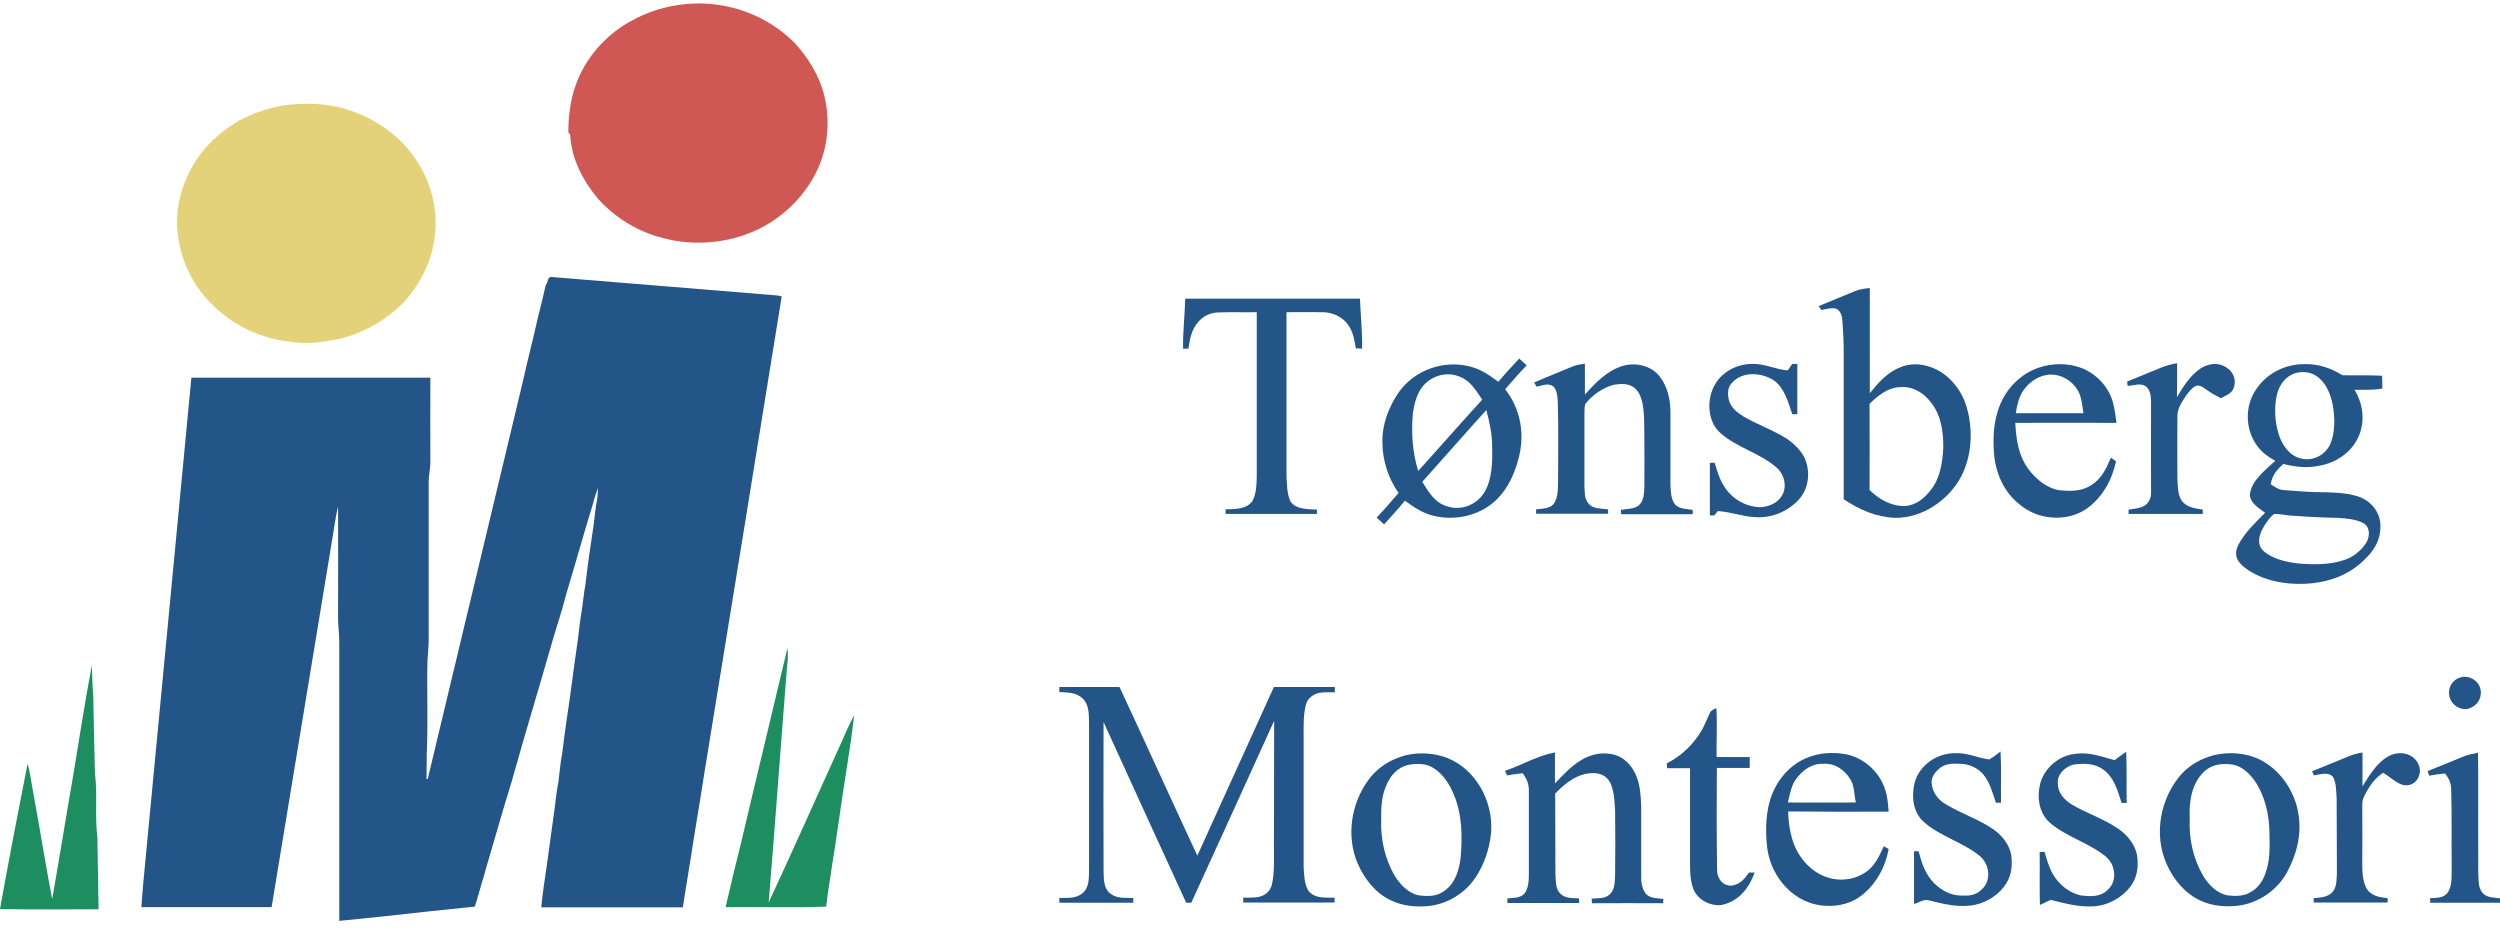 <?xml version="1.0" encoding="utf-8"?>
<!-- Generator: Adobe Illustrator 25.3.1, SVG Export Plug-In . SVG Version: 6.00 Build 0)  -->
<svg version="1.1" id="Layer_1" xmlns="http://www.w3.org/2000/svg" xmlns:xlink="http://www.w3.org/1999/xlink" x="0px" y="0px"
	 viewBox="0 0 103.46 38.71" style="enable-background:new 0 0 103.46 38.71;" xml:space="preserve">
<style type="text/css">
	.st0{clip-path:url(#SVGID_2_);fill:#D05854;}
	.st1{clip-path:url(#SVGID_4_);fill:#E4D27A;}
	.st2{clip-path:url(#SVGID_6_);fill:#235589;}
	.st3{clip-path:url(#SVGID_8_);fill:#1D8E60;}
	.st4{clip-path:url(#SVGID_10_);fill:#1D8E60;}
	.st5{clip-path:url(#SVGID_12_);fill:#235589;}
	.st6{clip-path:url(#SVGID_14_);fill:#235589;}
	.st7{clip-path:url(#SVGID_16_);fill:#235589;}
	.st8{clip-path:url(#SVGID_18_);fill:#235589;}
	.st9{clip-path:url(#SVGID_20_);fill:#235589;}
	.st10{clip-path:url(#SVGID_22_);fill:#235589;}
	.st11{clip-path:url(#SVGID_24_);fill:#235589;}
	.st12{clip-path:url(#SVGID_26_);fill:#235589;}
	.st13{clip-path:url(#SVGID_28_);fill:#235589;}
	.st14{clip-path:url(#SVGID_30_);fill:#235589;}
	.st15{clip-path:url(#SVGID_32_);fill:#235589;}
	.st16{clip-path:url(#SVGID_34_);fill:#235589;}
	.st17{clip-path:url(#SVGID_36_);fill:#235589;}
	.st18{clip-path:url(#SVGID_38_);fill:#235589;}
	.st19{clip-path:url(#SVGID_40_);fill:#235589;}
	.st20{clip-path:url(#SVGID_42_);fill:#235589;}
	.st21{clip-path:url(#SVGID_44_);fill:#235589;}
	.st22{clip-path:url(#SVGID_46_);fill:#235589;}
	.st23{clip-path:url(#SVGID_48_);fill:#235589;}
</style>
<g>
	<g>
		<defs>
			<rect id="SVGID_1_" width="103.46" height="38.13"/>
		</defs>
		<clipPath id="SVGID_2_">
			<use xlink:href="#SVGID_1_"  style="overflow:visible;"/>
		</clipPath>
		<path class="st0" d="M29.96,0.24c1.09,0.2,2.11,0.73,2.9,1.51c0.57,0.61,1.05,1.38,1.25,2.2c0.27,1.08,0.15,2.28-0.38,3.27
			c-0.53,1.01-1.4,1.83-2.44,2.31c-1.18,0.54-2.56,0.66-3.82,0.33c-1.04-0.25-1.99-0.83-2.71-1.62c-0.62-0.73-1.12-1.68-1.16-2.65
			c-0.03-0.04-0.05-0.08-0.08-0.12c0-0.64,0.08-1.3,0.29-1.9c0.39-1.16,1.27-2.15,2.34-2.72C27.31,0.21,28.68,0,29.96,0.24"/>
	</g>
	<g>
		<defs>
			<rect id="SVGID_3_" width="103.46" height="38.13"/>
		</defs>
		<clipPath id="SVGID_4_">
			<use xlink:href="#SVGID_3_"  style="overflow:visible;"/>
		</clipPath>
		<path class="st1" d="M11.8,4.35c0.84-0.1,1.75-0.08,2.56,0.18c1.19,0.37,2.26,1.12,2.93,2.19c0.66,1.04,0.91,2.34,0.62,3.54
			c-0.18,0.84-0.63,1.62-1.2,2.25c-0.73,0.74-1.66,1.28-2.68,1.52c-0.65,0.12-1.29,0.23-1.95,0.12c-1.22-0.12-2.38-0.64-3.25-1.5
			c-0.76-0.72-1.29-1.71-1.44-2.75C7.22,8.99,7.4,8.02,7.8,7.2C8.24,6.25,9,5.51,9.91,4.98C10.49,4.68,11.14,4.45,11.8,4.35"/>
	</g>
	<g>
		<defs>
			<rect id="SVGID_5_" width="103.46" height="38.13"/>
		</defs>
		<clipPath id="SVGID_6_">
			<use xlink:href="#SVGID_5_"  style="overflow:visible;"/>
		</clipPath>
		<path class="st2" d="M22.9,11.47c3.11,0.26,6.22,0.5,9.29,0.76c0.06,0.01,0.11,0.03,0.16,0.04c-1.05,6.48-2.1,12.99-3.16,19.47
			c-0.16,0.99-0.31,1.98-0.48,2.97c-0.14,0.95-0.31,1.89-0.45,2.84c-1.95,0-3.91,0-5.86,0c0.05-0.58,0.15-1.17,0.23-1.74
			c0.11-0.78,0.21-1.56,0.32-2.33c0.05-0.37,0.08-0.75,0.16-1.12c0.05-0.4,0.08-0.81,0.16-1.21c0.09-0.78,0.21-1.55,0.32-2.32
			c0.1-0.78,0.21-1.55,0.32-2.33c0.05-0.4,0.09-0.8,0.16-1.2c0.06-0.38,0.09-0.76,0.16-1.13c0.09-0.78,0.2-1.55,0.32-2.33
			c0.06-0.4,0.08-0.81,0.17-1.21c0.01-0.15,0.02-0.29,0.03-0.44c-0.08,0.2-0.15,0.41-0.2,0.62c-0.36,1.16-0.68,2.32-1.03,3.48
			c-0.09,0.31-0.18,0.61-0.26,0.93c-0.12,0.38-0.23,0.76-0.35,1.14c-0.57,2-1.18,3.99-1.74,6c-0.34,1.09-0.65,2.19-0.97,3.28
			c-0.06,0.19-0.11,0.37-0.16,0.56c-0.14,0.44-0.25,0.89-0.39,1.32c-0.64,0.06-1.29,0.14-1.93,0.2c-1.22,0.14-2.46,0.27-3.68,0.39
			c0-3.86,0-7.71,0-11.57c0-0.32-0.05-0.64-0.05-0.96c0-1.54,0.01-3.08,0-4.62c-0.11,0.44-0.16,0.9-0.24,1.35
			c-0.84,5.07-1.67,10.16-2.51,15.23c-1.8,0-3.59,0-5.39,0c0.05-0.79,0.14-1.59,0.21-2.38c0.62-6.51,1.24-13.02,1.86-19.53
			c3.3,0,6.6,0,9.89,0c-0.01,1.15,0,2.3,0,3.45c0,0.32-0.08,0.64-0.07,0.96c0,2.06,0,4.12,0,6.18c0.01,0.38-0.02,0.74-0.05,1.12
			c-0.03,1.29,0.03,2.57-0.03,3.86c-0.01,0.35,0,0.69-0.01,1.04h0.05c1.31-5.47,2.62-10.96,3.93-16.42c0.2-0.91,0.44-1.81,0.64-2.72
			c0.11-0.43,0.22-0.86,0.31-1.29C22.71,11.65,22.63,11.41,22.9,11.47"/>
	</g>
	<g>
		<defs>
			<rect id="SVGID_7_" width="103.46" height="38.13"/>
		</defs>
		<clipPath id="SVGID_8_">
			<use xlink:href="#SVGID_7_"  style="overflow:visible;"/>
		</clipPath>
		<path class="st3" d="M32.59,26.81c0.02,0.27,0.02,0.53-0.02,0.8c-0.26,3.24-0.49,6.5-0.76,9.74c1.01-2.17,1.98-4.36,2.97-6.54
			c0.19-0.41,0.35-0.82,0.57-1.21c-0.17,1.47-0.44,2.93-0.64,4.4c-0.16,1.18-0.38,2.35-0.52,3.52c-1.39,0.05-2.78,0.01-4.16,0.02
			c0.2-0.88,0.41-1.75,0.63-2.62C31.29,32.23,31.95,29.52,32.59,26.81"/>
	</g>
	<g>
		<defs>
			<rect id="SVGID_9_" width="103.46" height="38.13"/>
		</defs>
		<clipPath id="SVGID_10_">
			<use xlink:href="#SVGID_9_"  style="overflow:visible;"/>
		</clipPath>
		<path class="st4" d="M3.8,27.54c0.02,0.42,0.02,0.84,0.06,1.26c0.02,1.07,0.04,2.14,0.07,3.21c0.11,0.88-0.01,1.76,0.1,2.64
			c0.01,0.99,0.04,1.99,0.05,2.98c-1.36,0-2.72,0.02-4.08-0.01c0.36-2.01,0.75-4.01,1.14-6.01c0.12,0.4,0.16,0.81,0.24,1.22
			c0.27,1.46,0.5,2.93,0.78,4.38c0.3-1.7,0.57-3.41,0.87-5.12C3.28,30.58,3.51,29.06,3.8,27.54"/>
	</g>
	<g>
		<defs>
			<rect id="SVGID_11_" width="103.46" height="38.13"/>
		</defs>
		<clipPath id="SVGID_12_">
			<use xlink:href="#SVGID_11_"  style="overflow:visible;"/>
		</clipPath>
		<path class="st5" d="M81.15,19.74c0.46-0.87,0.51-1.95,0.24-2.89c-0.17-0.59-0.54-1.1-1.04-1.44c-0.49-0.31-1.1-0.44-1.66-0.23
			c-0.57,0.21-0.93,0.63-1.31,1.09c0-1.45,0-2.9,0-4.35c-0.21,0.02-0.42,0.05-0.62,0.13c-0.5,0.21-1,0.41-1.5,0.62
			c0.04,0.05,0.08,0.1,0.12,0.16c0.19-0.04,0.41-0.1,0.6-0.06c0.18,0.09,0.25,0.27,0.26,0.46c0.04,0.46,0.06,0.91,0.06,1.37
			c0,2.02,0,4.04,0,6.06c0.64,0.43,1.34,0.74,2.12,0.77C79.54,21.45,80.63,20.71,81.15,19.74 M80.42,18.54
			c-0.03,0.6-0.13,1.25-0.51,1.73c-0.27,0.35-0.62,0.65-1.09,0.67c-0.57,0.01-1.05-0.28-1.45-0.66c0.01-1.19,0-2.38,0-3.57
			c0.37-0.35,0.74-0.67,1.28-0.69c0.53-0.04,0.98,0.25,1.28,0.66C80.34,17.2,80.43,17.91,80.42,18.54"/>
	</g>
	<g>
		<defs>
			<rect id="SVGID_13_" width="103.46" height="38.13"/>
		</defs>
		<clipPath id="SVGID_14_">
			<use xlink:href="#SVGID_13_"  style="overflow:visible;"/>
		</clipPath>
		<path class="st6" d="M56.37,14.43c0.01-0.69-0.06-1.38-0.09-2.07c-2.41,0-4.82,0-7.23,0c-0.02,0.69-0.1,1.38-0.09,2.07
			c0.08,0,0.15,0,0.22,0c0.06-0.41,0.13-0.79,0.41-1.11c0.21-0.24,0.5-0.38,0.82-0.39c0.53-0.02,1.07,0,1.6-0.01
			c0,2.28,0,4.55,0,6.82c-0.01,0.33-0.02,0.73-0.19,1.01c-0.26,0.34-0.71,0.31-1.1,0.33v0.19c1.26,0,2.52,0,3.78,0v-0.18
			c-0.36-0.02-0.86,0-1.09-0.33c-0.16-0.32-0.15-0.74-0.17-1.09c0-2.25,0-4.5,0-6.75c0.5,0,0.99-0.01,1.49,0
			c0.44,0,0.87,0.21,1.1,0.58c0.18,0.28,0.23,0.61,0.28,0.92C56.22,14.42,56.3,14.42,56.37,14.43"/>
	</g>
	<g>
		<defs>
			<rect id="SVGID_15_" width="103.46" height="38.13"/>
		</defs>
		<clipPath id="SVGID_16_">
			<use xlink:href="#SVGID_15_"  style="overflow:visible;"/>
		</clipPath>
		<path class="st7" d="M62.29,16.11c0.29-0.34,0.58-0.67,0.89-0.99c-0.1-0.09-0.2-0.19-0.31-0.28c-0.29,0.31-0.59,0.63-0.86,0.96
			c-0.37-0.27-0.72-0.52-1.17-0.63c-1.08-0.29-2.3,0.14-2.95,1.06c-0.41,0.59-0.7,1.33-0.68,2.07c0,0.74,0.24,1.5,0.67,2.1
			c-0.3,0.34-0.59,0.69-0.91,1.02c0.1,0.09,0.21,0.19,0.31,0.28c0.29-0.33,0.59-0.64,0.86-0.98c0.41,0.3,0.8,0.56,1.3,0.65
			c0.9,0.18,1.88-0.07,2.53-0.73c0.43-0.43,0.71-1.04,0.86-1.62C63.12,18.01,62.94,16.93,62.29,16.11 M58.47,17.1
			c0.06-0.38,0.14-0.74,0.37-1.06c0.35-0.48,1.02-0.69,1.57-0.45c0.45,0.17,0.67,0.57,0.93,0.95c-0.89,0.97-1.76,1.97-2.65,2.95
			C58.45,18.71,58.4,17.91,58.47,17.1 M61.45,20.34c-0.31,0.54-0.97,0.82-1.57,0.61c-0.5-0.14-0.76-0.59-1.02-1.01
			c0.89-0.99,1.76-1.99,2.65-2.97c0.13,0.49,0.24,0.98,0.24,1.49C61.77,19.06,61.76,19.79,61.45,20.34"/>
	</g>
	<g>
		<defs>
			<rect id="SVGID_17_" width="103.46" height="38.13"/>
		</defs>
		<clipPath id="SVGID_18_">
			<use xlink:href="#SVGID_17_"  style="overflow:visible;"/>
		</clipPath>
		<path class="st8" d="M64.28,15.99c0.17,0.16,0.18,0.48,0.19,0.7c0.03,1.07,0.01,2.14,0.01,3.21c-0.01,0.31,0.01,0.71-0.19,0.96
			c-0.16,0.2-0.49,0.19-0.72,0.22c0,0.06,0,0.12,0,0.18c0.99,0,1.98,0,2.98,0c0-0.06,0-0.12,0-0.18c-0.25-0.04-0.63-0.01-0.8-0.23
			c-0.19-0.21-0.16-0.45-0.18-0.71c0-0.99,0-1.98,0-2.97c0-0.15,0-0.3,0.03-0.44c0.27-0.37,0.75-0.7,1.2-0.81
			c0.26-0.04,0.58-0.06,0.81,0.11c0.2,0.14,0.29,0.37,0.35,0.6c0.11,0.51,0.08,1.07,0.09,1.59c0,0.64,0.01,1.28,0,1.93
			c-0.01,0.26-0.02,0.6-0.25,0.78c-0.19,0.14-0.5,0.13-0.72,0.17l0.01,0.18c0.98,0,1.97,0,2.96,0V21.1
			c-0.24-0.04-0.59-0.03-0.75-0.25c-0.15-0.21-0.16-0.53-0.17-0.78c0-0.99,0-1.98,0-2.97c0-0.53-0.1-1.06-0.43-1.5
			c-0.34-0.46-1-0.62-1.53-0.46c-0.66,0.19-1.14,0.7-1.58,1.19c0-0.43,0-0.85,0-1.28c-0.2,0.03-0.4,0.06-0.59,0.15
			c-0.5,0.21-1.01,0.41-1.51,0.63c0.03,0.06,0.07,0.11,0.1,0.17C63.83,15.96,64.06,15.83,64.28,15.99"/>
	</g>
	<g>
		<defs>
			<rect id="SVGID_19_" width="103.46" height="38.13"/>
		</defs>
		<clipPath id="SVGID_20_">
			<use xlink:href="#SVGID_19_"  style="overflow:visible;"/>
		</clipPath>
		<path class="st9" d="M74.74,19.1c-0.13-0.4-0.48-0.73-0.82-0.96c-0.56-0.35-1.19-0.57-1.76-0.9c-0.27-0.17-0.51-0.35-0.61-0.67
			c-0.06-0.27-0.07-0.55,0.15-0.75c0.43-0.47,1.23-0.4,1.72-0.07c0.43,0.31,0.59,0.91,0.75,1.39c0.07,0,0.14,0,0.21,0
			c0-0.69,0-1.38,0-2.08c-0.07,0-0.14,0-0.21,0c-0.06,0.09-0.13,0.18-0.19,0.27c-0.53-0.05-0.97-0.29-1.49-0.27
			c-0.64,0.01-1.27,0.35-1.56,0.93c-0.31,0.61-0.26,1.49,0.29,1.95c0.66,0.58,1.63,0.82,2.29,1.4c0.36,0.3,0.48,0.89,0.17,1.26
			c-0.19,0.25-0.49,0.36-0.8,0.39c-0.6,0-1.17-0.32-1.5-0.82c-0.22-0.32-0.31-0.66-0.42-1.02c-0.07,0-0.14,0-0.2,0.01
			c0,0.72,0,1.45,0,2.17c0.06,0,0.12,0,0.18,0c0.05-0.06,0.1-0.12,0.15-0.18c0.53,0.03,1.02,0.23,1.55,0.25
			c0.65,0.05,1.29-0.21,1.74-0.66C74.81,20.32,74.93,19.67,74.74,19.1"/>
	</g>
	<g>
		<defs>
			<rect id="SVGID_21_" width="103.46" height="38.13"/>
		</defs>
		<clipPath id="SVGID_22_">
			<use xlink:href="#SVGID_21_"  style="overflow:visible;"/>
		</clipPath>
		<path class="st10" d="M86.33,21.07c0.67-0.47,1.07-1.19,1.24-1.98c-0.07-0.05-0.14-0.1-0.21-0.15c-0.2,0.45-0.38,0.87-0.82,1.14
			c-0.4,0.26-0.84,0.25-1.3,0.21c-0.54-0.08-1.01-0.48-1.32-0.91c-0.4-0.57-0.48-1.2-0.52-1.88c1.4-0.01,2.79,0,4.19,0
			c-0.04-0.3-0.08-0.6-0.16-0.89c-0.19-0.63-0.68-1.14-1.29-1.38c-0.69-0.26-1.49-0.19-2.13,0.14c-0.66,0.35-1.15,0.98-1.35,1.7
			c-0.17,0.56-0.18,1.13-0.14,1.71c0.07,0.82,0.42,1.61,1.09,2.12C84.36,21.52,85.51,21.61,86.33,21.07 M83.74,16.15
			c0.25-0.36,0.66-0.63,1.11-0.65c0.46-0.01,0.89,0.25,1.13,0.64c0.17,0.29,0.19,0.63,0.24,0.96c-0.93,0-1.87,0-2.8,0
			C83.48,16.75,83.54,16.44,83.74,16.15"/>
	</g>
	<g>
		<defs>
			<rect id="SVGID_23_" width="103.46" height="38.13"/>
		</defs>
		<clipPath id="SVGID_24_">
			<use xlink:href="#SVGID_23_"  style="overflow:visible;"/>
		</clipPath>
		<path class="st11" d="M88.83,16.01c0.18,0.16,0.19,0.46,0.19,0.68c-0.01,1.23,0,2.47,0,3.7c0,0.23-0.1,0.45-0.31,0.56
			c-0.18,0.09-0.41,0.11-0.62,0.14v0.18c1.02,0,2.05,0,3.07,0c0-0.06,0-0.12,0-0.18c-0.32-0.06-0.61-0.07-0.84-0.33
			c-0.2-0.24-0.19-0.64-0.21-0.94c-0.01-0.86,0-1.71,0-2.57c-0.01-0.35,0.18-0.6,0.36-0.88c0.11-0.15,0.24-0.32,0.4-0.4
			c0.19-0.05,0.31,0.07,0.46,0.17c0.18,0.13,0.38,0.24,0.58,0.34c0.19-0.11,0.43-0.18,0.52-0.4c0.14-0.34,0-0.71-0.32-0.89
			c-0.34-0.21-0.74-0.14-1.06,0.07c-0.43,0.3-0.7,0.74-0.96,1.18c0.01-0.47,0.01-0.94,0.01-1.41c-0.22,0.04-0.43,0.09-0.63,0.17
			c-0.48,0.2-0.96,0.39-1.44,0.59c0.01,0.06,0.01,0.12,0.02,0.18C88.32,15.96,88.59,15.82,88.83,16.01"/>
	</g>
	<g>
		<defs>
			<rect id="SVGID_25_" width="103.46" height="38.13"/>
		</defs>
		<clipPath id="SVGID_26_">
			<use xlink:href="#SVGID_25_"  style="overflow:visible;"/>
		</clipPath>
		<path class="st12" d="M98.51,21.82c0.03-0.54-0.32-1.02-0.8-1.23c-0.45-0.18-0.98-0.2-1.46-0.22c-0.59,0.01-1.18-0.05-1.76-0.09
			c-0.21-0.02-0.35-0.13-0.52-0.24c0.06-0.37,0.25-0.59,0.52-0.84c0.48,0.12,0.97,0.18,1.46,0.08c0.74-0.12,1.41-0.58,1.69-1.29
			c0.24-0.62,0.14-1.3-0.2-1.86c0.39,0,0.77,0.02,1.15-0.05c0-0.18,0-0.35-0.01-0.53c-0.54-0.03-1.09-0.01-1.64-0.02
			c-0.48-0.3-1.01-0.48-1.58-0.46c-0.78,0-1.52,0.36-1.97,1.01c-0.54,0.75-0.48,1.83,0.14,2.52c0.18,0.2,0.4,0.34,0.63,0.47
			c-0.4,0.38-0.98,0.8-1.05,1.39c-0.01,0.35,0.39,0.58,0.63,0.76c-0.41,0.42-0.83,0.8-1.11,1.33c-0.09,0.18-0.13,0.4-0.04,0.59
			c0.11,0.22,0.34,0.39,0.54,0.51c0.66,0.4,1.46,0.54,2.22,0.51c0.91-0.03,1.82-0.32,2.48-0.98C98.22,22.82,98.51,22.38,98.51,21.82
			 M94.24,16.29c0.1-0.39,0.36-0.72,0.75-0.85c0.31-0.08,0.64-0.05,0.9,0.14c0.38,0.27,0.57,0.75,0.65,1.19
			c0.09,0.51,0.1,1.09-0.09,1.58c-0.21,0.48-0.73,0.76-1.24,0.62c-0.47-0.11-0.77-0.56-0.91-1C94.14,17.44,94.1,16.84,94.24,16.29
			 M97.03,23.17c-0.61,0.21-1.28,0.2-1.91,0.15c-0.49-0.06-1.08-0.18-1.46-0.53c-0.24-0.23-0.19-0.54-0.07-0.82
			c0.13-0.26,0.3-0.52,0.52-0.7c0.2-0.01,0.41,0.04,0.6,0.06c0.67,0.05,1.34,0.09,2.01,0.1c0.35,0.02,0.75,0.05,1.07,0.21
			c0.31,0.16,0.29,0.57,0.13,0.83C97.71,22.79,97.39,23.05,97.03,23.17"/>
	</g>
	<g>
		<defs>
			<rect id="SVGID_27_" width="103.46" height="38.13"/>
		</defs>
		<clipPath id="SVGID_28_">
			<use xlink:href="#SVGID_27_"  style="overflow:visible;"/>
		</clipPath>
		<path class="st13" d="M102.25,29.29c0.36-0.15,0.52-0.57,0.35-0.92c-0.13-0.27-0.51-0.44-0.79-0.33
			c-0.41,0.12-0.57,0.58-0.38,0.95C101.58,29.27,101.95,29.44,102.25,29.29"/>
	</g>
	<g>
		<defs>
			<rect id="SVGID_29_" width="103.46" height="38.13"/>
		</defs>
		<clipPath id="SVGID_30_">
			<use xlink:href="#SVGID_29_"  style="overflow:visible;"/>
		</clipPath>
		<path class="st14" d="M54.61,28.67c0.21-0.03,0.42-0.02,0.63-0.02c0-0.07,0-0.15,0-0.22c-0.84,0-1.68,0-2.52,0
			c-1.06,2.33-2.11,4.65-3.17,6.98c-1.08-2.32-2.14-4.66-3.22-6.98c-0.83,0-1.66,0-2.49,0c0,0.07,0,0.14,0,0.21
			c0.35,0.02,0.69,0.01,0.96,0.26c0.26,0.24,0.26,0.62,0.27,0.95c0,2.06,0,4.12,0,6.18c-0.01,0.33,0.01,0.72-0.29,0.95
			c-0.29,0.22-0.59,0.17-0.94,0.18c0,0.07,0,0.13,0,0.2c1.02,0,2.04,0,3.06,0c0-0.07,0-0.13,0-0.2c-0.34-0.01-0.66,0.04-0.95-0.18
			s-0.27-0.62-0.28-0.95c-0.01-2.05,0-4.1,0-6.15c1.14,2.49,2.27,4.99,3.42,7.48c0.07,0,0.14,0,0.21,0
			c1.15-2.51,2.29-5.02,3.43-7.53c-0.01,1.75,0,3.49-0.01,5.24c0,0.51,0.03,1.07-0.09,1.56c-0.07,0.28-0.32,0.46-0.6,0.5
			c-0.19,0.02-0.39,0.02-0.58,0.02c0,0.07,0,0.13,0,0.2c1.26,0,2.52,0,3.78,0c0-0.07,0-0.13,0-0.2c-0.39-0.01-0.8,0.05-1.08-0.28
			c-0.18-0.28-0.18-0.68-0.2-1c0-1.79,0-3.58,0-5.38c0-0.46-0.02-0.89,0.1-1.35C54.12,28.89,54.36,28.72,54.61,28.67"/>
	</g>
	<g>
		<defs>
			<rect id="SVGID_31_" width="103.46" height="38.13"/>
		</defs>
		<clipPath id="SVGID_32_">
			<use xlink:href="#SVGID_31_"  style="overflow:visible;"/>
		</clipPath>
		<path class="st15" d="M71.67,36.65c-0.36,0.02-0.6-0.27-0.61-0.62c-0.02-1.42-0.02-2.84-0.01-4.25c0.45,0,0.91,0,1.36,0
			c0-0.15,0-0.3,0-0.45h-1.37c-0.01-0.68,0.03-1.36-0.01-2.03c-0.08,0.05-0.22,0.09-0.26,0.19c-0.12,0.24-0.21,0.49-0.34,0.72
			c-0.34,0.59-0.84,1.07-1.45,1.38c0,0.07,0.01,0.13,0.01,0.2c0.32,0,0.63,0,0.95,0c0,1.31,0,2.62,0,3.92
			c0,0.35,0.01,0.73,0.13,1.06c0.17,0.45,0.65,0.71,1.12,0.69c0.73-0.12,1.19-0.68,1.42-1.35c-0.08,0-0.15,0-0.23,0
			C72.19,36.38,72.01,36.6,71.67,36.65"/>
	</g>
	<g>
		<defs>
			<rect id="SVGID_33_" width="103.46" height="38.13"/>
		</defs>
		<clipPath id="SVGID_34_">
			<use xlink:href="#SVGID_33_"  style="overflow:visible;"/>
		</clipPath>
		<path class="st16" d="M67.92,36.27c0-0.96,0-1.93,0-2.89c-0.02-0.52-0.05-1.07-0.33-1.52c-0.21-0.35-0.54-0.61-0.95-0.66
			c-0.43-0.07-0.85,0.04-1.21,0.26c-0.43,0.26-0.74,0.61-1.08,0.96c0-0.43,0-0.86,0-1.28c-0.72,0.13-1.38,0.53-2.07,0.76
			c0.03,0.06,0.06,0.12,0.09,0.19c0.21-0.04,0.43-0.07,0.65-0.09c0.16,0.23,0.26,0.45,0.25,0.74c0,1.15,0,2.3,0,3.46
			c0,0.25-0.02,0.57-0.18,0.78c-0.19,0.2-0.46,0.17-0.71,0.2v0.19c0.99,0,1.98,0,2.97,0c0-0.06,0-0.13,0-0.19
			c-0.27-0.02-0.57,0.01-0.77-0.19c-0.22-0.21-0.18-0.51-0.21-0.78c-0.01-1.12,0-2.25-0.01-3.37c0.35-0.36,0.74-0.69,1.24-0.81
			c0.35-0.07,0.72-0.06,0.96,0.24c0.25,0.34,0.25,0.88,0.28,1.29c0.01,0.88,0.01,1.77,0,2.65c-0.02,0.27,0,0.59-0.21,0.79
			c-0.21,0.21-0.49,0.16-0.76,0.19c0,0.06,0.01,0.13,0.01,0.19c0.98-0.01,1.97,0,2.95,0c0-0.06,0-0.12,0.01-0.18
			c-0.26-0.03-0.52-0.01-0.72-0.2C67.95,36.78,67.91,36.5,67.92,36.27"/>
	</g>
	<g>
		<defs>
			<rect id="SVGID_35_" width="103.46" height="38.13"/>
		</defs>
		<clipPath id="SVGID_36_">
			<use xlink:href="#SVGID_35_"  style="overflow:visible;"/>
		</clipPath>
		<path class="st17" d="M82.52,34.34c-0.62-0.44-1.4-0.68-2.05-1.09c-0.3-0.19-0.5-0.48-0.53-0.84c-0.03-0.27,0.18-0.51,0.39-0.66
			c0.24-0.17,0.55-0.15,0.82-0.14c0.35,0.01,0.69,0.17,0.92,0.43c0.28,0.34,0.39,0.77,0.53,1.18c0.07,0,0.14,0,0.21,0
			c-0.01-0.71,0.02-1.41-0.02-2.12c-0.15,0.11-0.3,0.24-0.47,0.33c-0.48-0.06-0.91-0.29-1.42-0.26c-0.74,0-1.45,0.48-1.66,1.2
			c-0.14,0.56-0.09,1.23,0.37,1.64c0.66,0.6,1.65,0.85,2.34,1.43c0.39,0.34,0.47,1.01,0.06,1.37c-0.24,0.25-0.54,0.27-0.87,0.25
			c-0.42,0-0.8-0.22-1.1-0.51c-0.36-0.37-0.51-0.82-0.64-1.32c-0.06,0-0.13,0-0.19,0c0,0.72,0,1.45,0,2.18
			c0.21-0.05,0.39-0.21,0.61-0.15c0.66,0.16,1.26,0.32,1.94,0.18c0.51-0.12,1-0.44,1.28-0.9c0.21-0.36,0.25-0.76,0.19-1.17
			C83.15,34.96,82.87,34.59,82.52,34.34"/>
	</g>
	<g>
		<defs>
			<rect id="SVGID_37_" width="103.46" height="38.13"/>
		</defs>
		<clipPath id="SVGID_38_">
			<use xlink:href="#SVGID_37_"  style="overflow:visible;"/>
		</clipPath>
		<path class="st18" d="M87.68,34.31c-0.6-0.42-1.32-0.65-1.95-1.02c-0.31-0.2-0.57-0.48-0.57-0.87c-0.04-0.37,0.32-0.71,0.66-0.78
			c0.43-0.05,0.85-0.06,1.21,0.2c0.46,0.32,0.61,0.89,0.77,1.39c0.07,0,0.14,0,0.21,0c-0.01-0.71,0.01-1.41-0.02-2.12
			c-0.16,0.11-0.32,0.23-0.48,0.35c-0.55-0.15-1.06-0.35-1.64-0.26c-0.68,0.07-1.3,0.61-1.45,1.28c-0.12,0.53-0.04,1.12,0.36,1.52
			c0.67,0.62,1.7,0.88,2.39,1.47c0.38,0.33,0.46,1,0.06,1.35c-0.3,0.31-0.71,0.28-1.1,0.24c-0.49-0.1-0.94-0.46-1.18-0.9
			c-0.17-0.29-0.24-0.59-0.34-0.91c-0.06,0-0.13,0.01-0.2,0.01c0.01,0.73-0.01,1.46,0.01,2.19c0.15-0.06,0.3-0.14,0.44-0.21
			c0.59,0.14,1.13,0.3,1.75,0.27c0.64-0.03,1.26-0.38,1.62-0.91c0.24-0.38,0.28-0.83,0.2-1.26C88.33,34.92,88.03,34.55,87.68,34.31"
			/>
	</g>
	<g>
		<defs>
			<rect id="SVGID_39_" width="103.46" height="38.13"/>
		</defs>
		<clipPath id="SVGID_40_">
			<use xlink:href="#SVGID_39_"  style="overflow:visible;"/>
		</clipPath>
		<path class="st19" d="M98.88,31.28c-0.5,0.25-0.82,0.8-1.11,1.26c0-0.47,0-0.93,0-1.4c-0.22,0.04-0.42,0.09-0.62,0.18
			c-0.49,0.2-0.98,0.4-1.47,0.6c0.03,0.06,0.06,0.11,0.08,0.17c0.25-0.04,0.63-0.17,0.8,0.08c0.13,0.26,0.12,0.61,0.14,0.89
			c0.01,1.02,0,2.03,0.01,3.05c-0.01,0.25,0,0.59-0.17,0.79c-0.2,0.24-0.51,0.24-0.79,0.27c0,0.06,0,0.12,0,0.18
			c1.02,0,2.04,0,3.06,0c0-0.06,0-0.12,0-0.18c-0.33-0.04-0.66-0.08-0.86-0.38c-0.17-0.29-0.19-0.68-0.19-1.01
			c0.01-0.83,0-1.66,0-2.49c-0.01-0.26,0.17-0.51,0.3-0.73c0.15-0.24,0.33-0.42,0.56-0.58c0.32,0.17,0.67,0.59,1.06,0.51
			c0.39-0.07,0.58-0.55,0.39-0.89C99.86,31.17,99.3,31.06,98.88,31.28"/>
	</g>
	<g>
		<defs>
			<rect id="SVGID_41_" width="103.46" height="38.13"/>
		</defs>
		<clipPath id="SVGID_42_">
			<use xlink:href="#SVGID_41_"  style="overflow:visible;"/>
		</clipPath>
		<path class="st20" d="M59.9,31.37c-0.54-0.21-1.17-0.25-1.74-0.11c-0.61,0.16-1.17,0.51-1.54,1.03c-0.71,0.98-0.91,2.31-0.44,3.43
			c0.27,0.63,0.73,1.23,1.36,1.53c0.51,0.25,1.07,0.3,1.63,0.24c0.76-0.1,1.46-0.53,1.89-1.17c0.38-0.57,0.59-1.22,0.65-1.9
			C61.79,33.16,61.09,31.85,59.9,31.37 M60.45,35.47c-0.06,0.52-0.22,1.09-0.68,1.4c-0.32,0.24-0.69,0.23-1.07,0.18
			c-0.43-0.09-0.79-0.48-1-0.84c-0.39-0.68-0.57-1.49-0.54-2.27c-0.01-0.51,0.01-0.99,0.22-1.46c0.17-0.39,0.45-0.71,0.87-0.82
			c0.35-0.07,0.78-0.08,1.08,0.13c0.39,0.24,0.66,0.67,0.83,1.08C60.51,33.69,60.52,34.6,60.45,35.47"/>
	</g>
	<g>
		<defs>
			<rect id="SVGID_43_" width="103.46" height="38.13"/>
		</defs>
		<clipPath id="SVGID_44_">
			<use xlink:href="#SVGID_43_"  style="overflow:visible;"/>
		</clipPath>
		<path class="st21" d="M78.16,33.59c-0.03-0.32-0.04-0.62-0.15-0.93c-0.23-0.71-0.85-1.28-1.59-1.44
			c-0.58-0.11-1.19-0.07-1.73,0.18c-0.62,0.28-1.1,0.83-1.35,1.46c-0.27,0.68-0.29,1.48-0.21,2.19c0.12,1.06,0.85,2.05,1.89,2.35
			c0.66,0.18,1.43,0.1,1.99-0.32c0.62-0.47,1.01-1.18,1.15-1.94c-0.07-0.04-0.14-0.08-0.2-0.12c-0.17,0.36-0.33,0.74-0.65,1
			c-0.44,0.36-1.08,0.47-1.62,0.31c-0.52-0.14-0.97-0.53-1.25-0.99c-0.32-0.51-0.42-1.17-0.44-1.76
			C75.39,33.59,76.78,33.6,78.16,33.59 M73.99,33.21c0.08-0.34,0.14-0.72,0.36-1c0.27-0.35,0.64-0.62,1.1-0.6
			c0.5-0.04,0.93,0.28,1.16,0.7c0.13,0.26,0.13,0.61,0.19,0.9C75.86,33.21,74.93,33.22,73.99,33.21"/>
	</g>
	<g>
		<defs>
			<rect id="SVGID_45_" width="103.46" height="38.13"/>
		</defs>
		<clipPath id="SVGID_46_">
			<use xlink:href="#SVGID_45_"  style="overflow:visible;"/>
		</clipPath>
		<path class="st22" d="M93.47,31.41c-0.57-0.26-1.23-0.3-1.84-0.16c-0.51,0.13-0.97,0.38-1.33,0.76c-0.9,1-1.19,2.52-0.63,3.76
			c0.27,0.62,0.76,1.21,1.39,1.5c0.49,0.23,1.04,0.27,1.57,0.21c0.84-0.11,1.6-0.63,2.01-1.37c0.4-0.73,0.62-1.58,0.48-2.41
			C94.98,32.75,94.35,31.82,93.47,31.41 M93.76,36.12c-0.11,0.34-0.32,0.64-0.64,0.81c-0.27,0.17-0.65,0.16-0.96,0.12
			c-0.42-0.09-0.75-0.43-0.97-0.78c-0.43-0.73-0.61-1.56-0.57-2.4c-0.03-0.7,0.07-1.45,0.61-1.95c0.34-0.31,0.77-0.34,1.21-0.27
			c0.36,0.08,0.65,0.36,0.86,0.65c0.44,0.64,0.62,1.44,0.62,2.21C93.93,35.05,93.95,35.6,93.76,36.12"/>
	</g>
	<g>
		<defs>
			<rect id="SVGID_47_" width="103.46" height="38.13"/>
		</defs>
		<clipPath id="SVGID_48_">
			<use xlink:href="#SVGID_47_"  style="overflow:visible;"/>
		</clipPath>
		<path class="st23" d="M102.84,37.04c-0.17-0.11-0.25-0.33-0.26-0.52c-0.04-0.43-0.01-0.86-0.02-1.29
			c-0.01-1.36,0.01-2.72-0.01-4.08c-0.21,0.04-0.41,0.08-0.61,0.16c-0.49,0.2-0.98,0.41-1.48,0.6l0.07,0.19
			c0.22-0.04,0.43-0.07,0.66-0.09c0.15,0.2,0.25,0.4,0.25,0.66c0.03,1.1,0.01,2.2,0.02,3.29c-0.01,0.34,0.03,0.74-0.19,1.01
			c-0.18,0.21-0.45,0.18-0.7,0.2c0,0.06,0,0.12,0,0.19c0.97,0,1.93,0,2.9,0c0-0.06,0-0.12,0-0.18
			C103.24,37.14,103.04,37.16,102.84,37.04"/>
	</g>
</g>
</svg>
